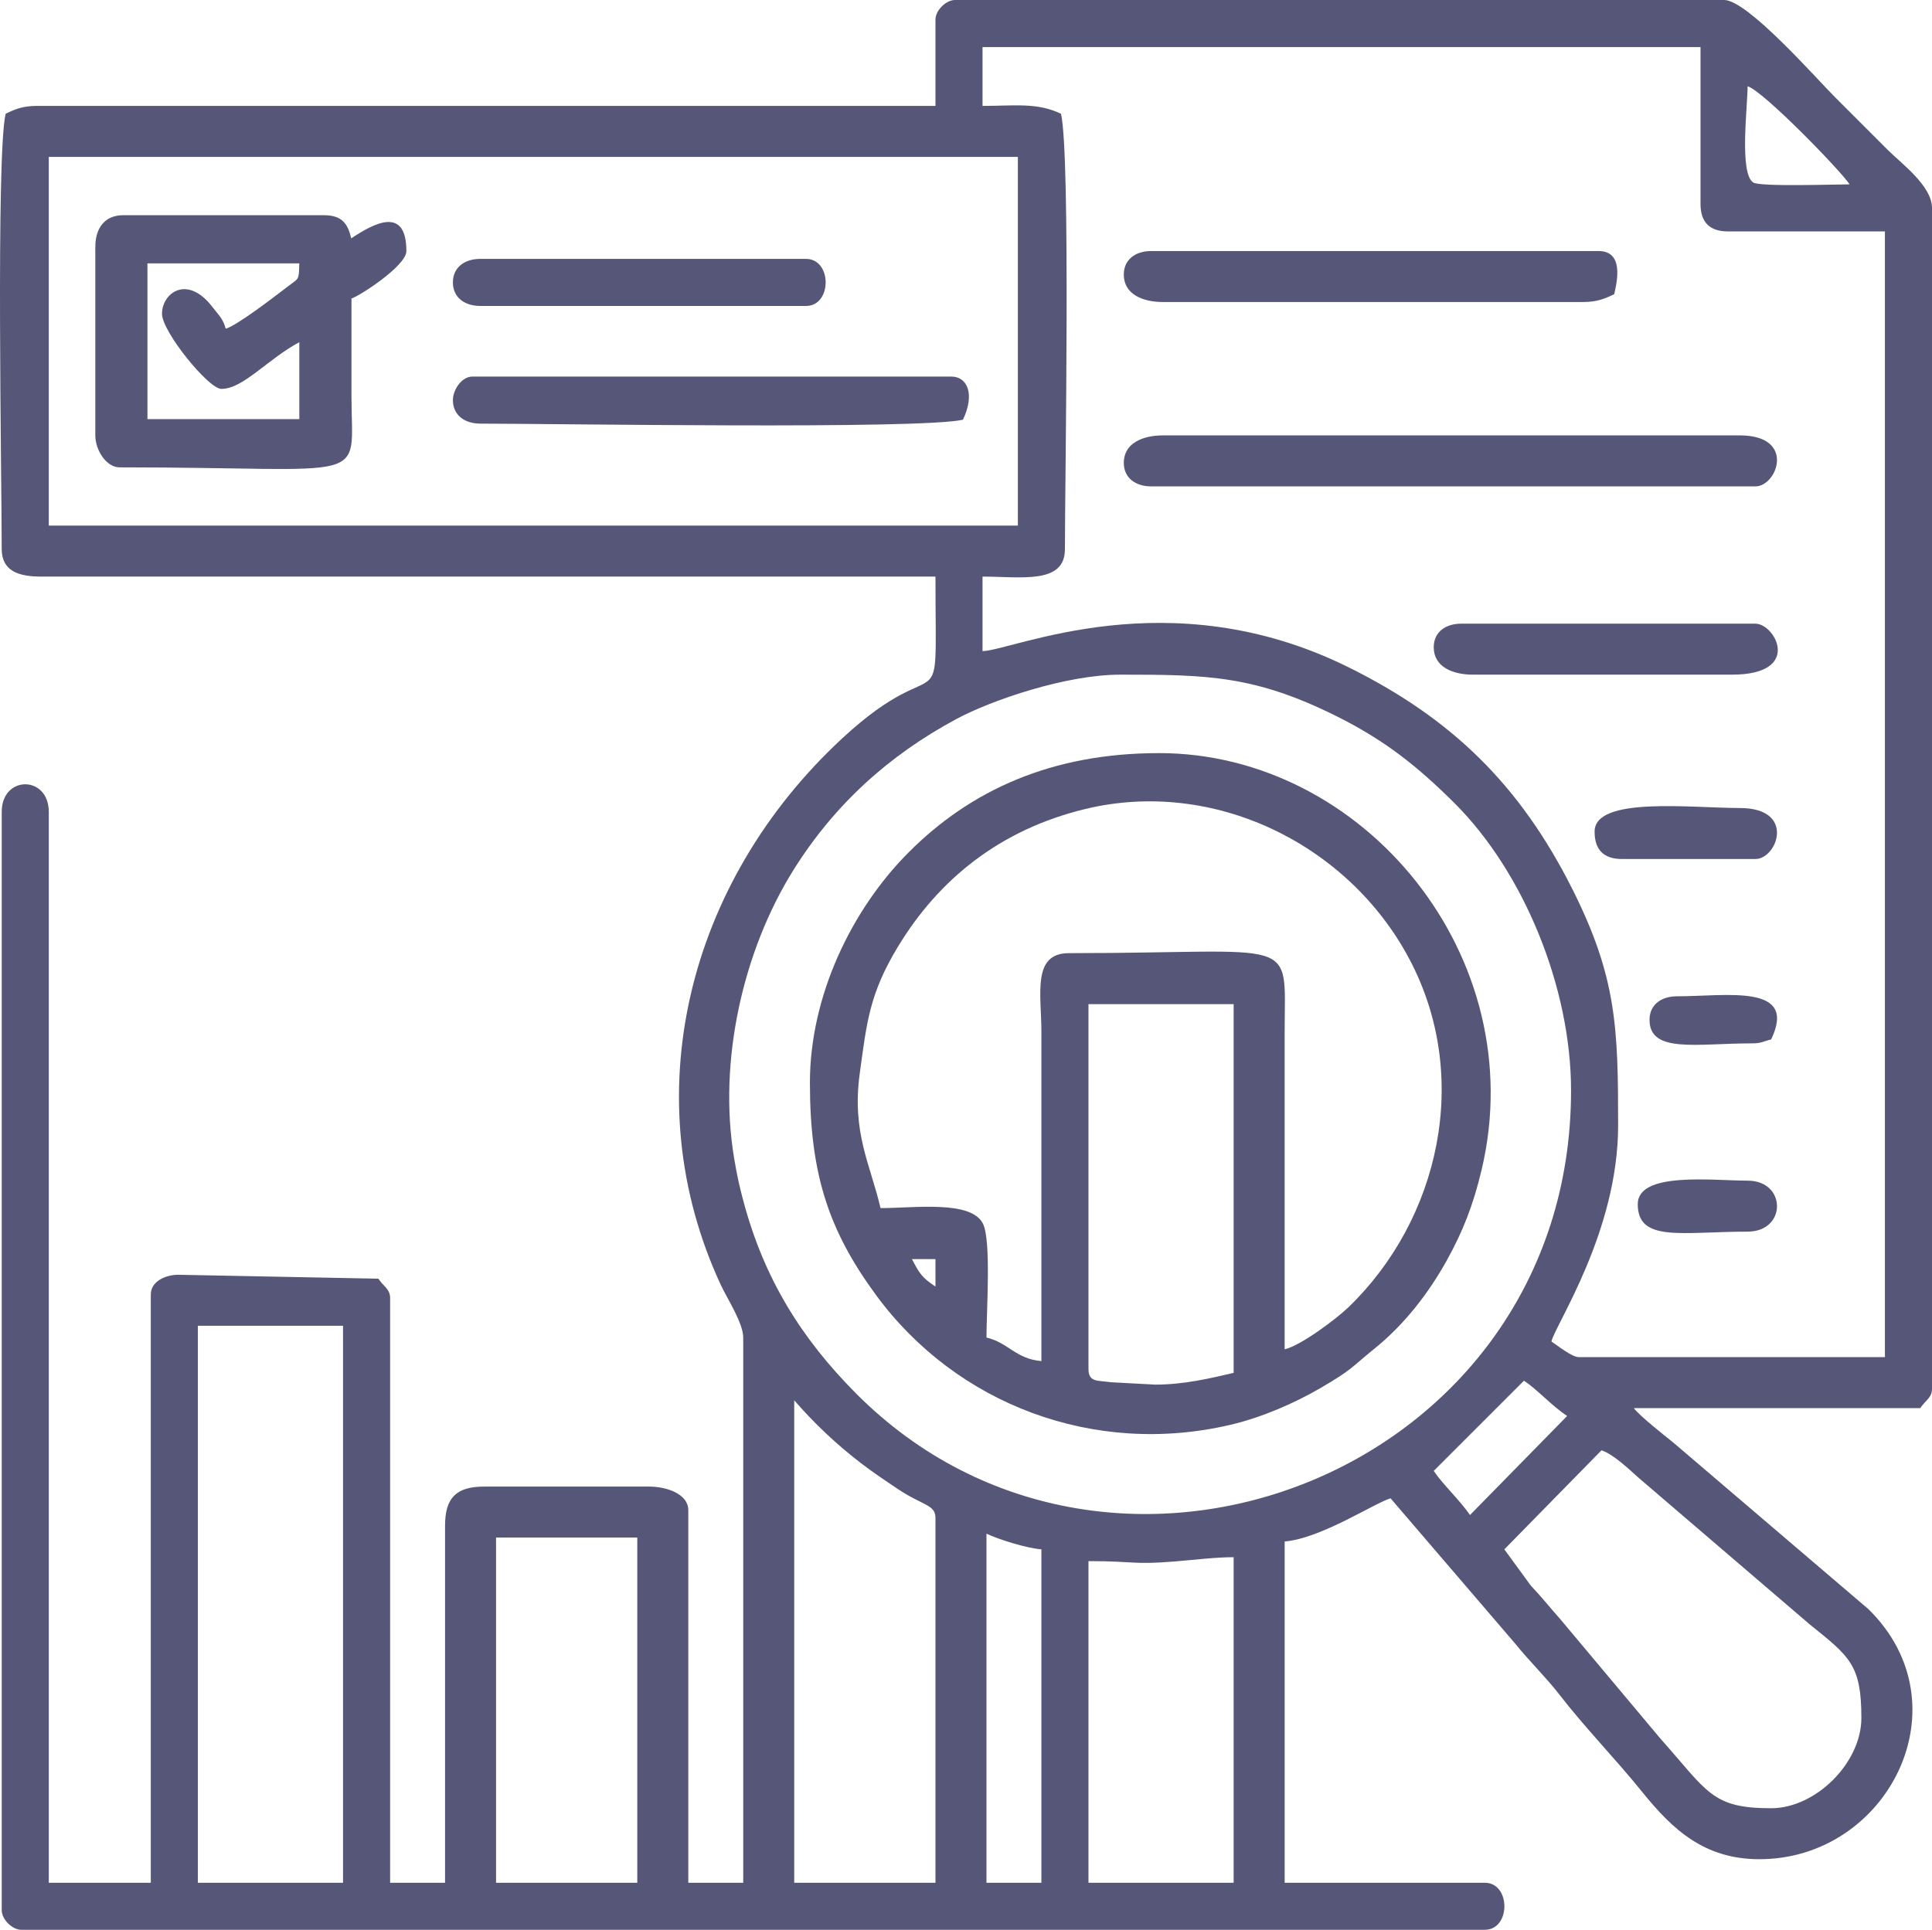 <?xml version="1.0" encoding="UTF-8"?>
<!DOCTYPE svg PUBLIC "-//W3C//DTD SVG 1.1//EN" "http://www.w3.org/Graphics/SVG/1.1/DTD/svg11.dtd">
<!-- Creator: CorelDRAW -->
<svg xmlns="http://www.w3.org/2000/svg" xml:space="preserve" width="130.308mm" height="130.193mm" version="1.1" style="shape-rendering:geometricPrecision; text-rendering:geometricPrecision; image-rendering:optimizeQuality; fill-rule:evenodd; clip-rule:evenodd"
viewBox="0 0 2132.04 2130.16"
 xmlns:xlink="http://www.w3.org/1999/xlink"
 xmlns:xodm="http://www.corel.com/coreldraw/odm/2003">
 <defs>
  <style type="text/css">
   <![CDATA[
    .str0 {stroke:#565778;stroke-width:1.25;stroke-miterlimit:22.926}
    .fil0 {fill:#565778}
   ]]>
  </style>
 </defs>
 <g id="Layer_x0020_1">
  <g id="_1665374705744">
   <path class="fil0" d="M1201.18 1723.17c52.81,0 48.07,4.22 95.48,0.34 23.01,-1.88 44.76,-4.67 64.72,-4.67l0 359.36 -160.2 0 0 -355.03zm-112.57 -30.31c12.83,6.16 43.35,15.88 60.61,17.32l0 368.01 -60.61 0 0 -385.33zm-212.15 -147.21c22.43,25.81 46.21,48.31 73.55,69.32 13.23,10.16 25.45,18.31 40.72,28.55 27.71,18.59 41.59,17.03 41.59,32.01l0 402.65 -155.86 0 0 -532.54zm-329.05 151.54l155.86 0 0 381 -155.86 0 0 -381zm-329.05 -233.8l160.19 0 0 614.8 -160.19 0 0 -614.8zm1441.75 246.79l107.18 -109.3c12.7,3.98 30.14,20.64 41.04,30.36l188.86 161.84c44.19,35.58 56.92,44.52 56.92,103.27 0,49.35 -50.23,99.58 -99.58,99.58 -65.77,0 -69.86,-18.15 -122.24,-76.92l-110.55 -131.91c-11.81,-13.25 -20.39,-24.27 -32.4,-36.87l-29.22 -40.05zm-37.9 -37.91c-11.76,-17.03 -29.91,-33.58 -40.03,-48.69 0.21,-0.32 99.46,-99.5 99.58,-99.58 15.46,10.35 29.66,26.94 47.63,38.97l-107.18 109.3zm-386.39 -927.59c96.39,0 148.7,0.73 239.62,46.13 53.57,26.75 89.5,55.75 129.54,95.6 76.86,76.5 128.74,204.09 128.74,317.2 0,422.15 -507.35,617.75 -789.07,334.47 -60.44,-60.78 -101.79,-127.19 -124.52,-213.18 -4.35,-16.45 -6.64,-26.6 -9.96,-46.32 -18.07,-107.52 10.03,-229.67 65.45,-318.26 45.09,-72.08 105.05,-126.49 179.73,-166.63 39.59,-21.28 121.84,-48.99 180.47,-48.99zm-1181.98 -571.5l1069.41 0 0 406.98 -1069.41 0 0 -406.98zm1874.71 -77.93c16.35,4.37 101.56,91.8 112.57,108.24 -15.92,0 -98.34,2.84 -106.25,-1.99 -15.73,-9.62 -6.32,-84.27 -6.32,-106.25zm-844.27 -43.3l792.31 0 0 173.18c0,20.21 10.1,30.31 30.31,30.31l173.18 0 0 1242.59 -337.71 0c-7.69,0 -24.08,-13.15 -30.31,-17.32 4.3,-18.48 73.6,-121.3 73.6,-238.13 0,-107.29 -1.31,-163.35 -50.51,-261.22 -57.62,-114.61 -132.93,-188.6 -248.17,-245.4 -197.25,-97.24 -368.87,-18.01 -402.72,-17.25l0 -82.26c42.61,0 90.92,8.85 90.92,-30.31 0,-76.47 6.38,-434.61 -4.33,-480.58 -26.42,-12.68 -51.54,-8.66 -86.59,-8.66l0 -64.94zm-51.96 -30.31l0 95.25 -991.47 0c-15.7,0 -24.17,3.64 -34.64,8.66 -10.71,45.97 -4.33,404.11 -4.33,480.58 0,24.57 19.48,30.31 43.3,30.31l987.14 0c0,175.33 11.52,72.56 -102.88,178.54 -171.67,159.05 -230.25,396.84 -133.83,603.69 6.9,14.8 24.56,41.73 24.56,57.7l0 601.81 -60.61 0 0 -411.31c0,-17.79 -23.8,-25.98 -43.3,-25.98l-181.84 0c-30.95,0 -43.29,12.35 -43.29,43.3l0 393.99 -60.61 0 0 -645.11c0,-10.41 -7.02,-12.73 -12.99,-21.65l-220.81 -4.33c-14.59,0 -30.31,7.65 -30.31,21.65l0 649.44 -112.57 0 0 -1181.98c0,-40.65 -51.95,-40.65 -51.95,0l0 1212.28c0,10.1 11.55,21.65 21.65,21.65l1614.93 0c28.91,0 28.91,-51.95 0,-51.95l-220.81 0 0 -376.67c40.38,-3.36 100.62,-43.28 116.9,-47.63l137.91 160.83c15.2,18.87 33.76,36.87 48.27,55.64 28.55,36.94 61.73,70.73 91.52,107.64 33.42,41.42 68.48,74.21 129.28,74.21 141.94,0 228.45,-170.19 120.24,-276.11l-214.86 -183.46c-10.02,-8.07 -37.85,-30.03 -43.93,-38.33l316.06 0c5.97,-8.92 12.99,-11.24 12.99,-21.65l0 -1303.2c0,-24.26 -34.03,-49.18 -48.71,-63.86 -20.54,-20.54 -37.91,-37.91 -58.45,-58.45 -21.45,-21.45 -96.5,-107.16 -122.31,-107.16l-848.6 0c-10.1,0 -21.65,11.55 -21.65,21.65z"/>
   <path class="fil0" d="M1274.78 1528.34l-49.29 -2.66c-13.97,-2.15 -24.31,0.42 -24.31,-14.65l0 -402.65 160.2 0 0 406.98c-26.03,6.06 -54.87,12.99 -86.59,12.99zm-268.44 -138.55l25.98 0 0 30.31c-15.12,-10.13 -17.43,-14.15 -25.98,-30.31zm142.88 112.57c-28.24,-2.35 -36.56,-20.37 -60.61,-25.98 0,-29.43 5.45,-107.65 -3.99,-125.9 -13.39,-25.87 -75.09,-16.98 -112.91,-16.98 -11.22,-48.14 -31.85,-83.16 -22.96,-148.46 7.76,-57.02 10.8,-88.16 42.04,-139.86 45.33,-75.02 113.25,-129.63 207.09,-152.26 141.11,-34.03 289.41,38.27 356.97,164.85 69.86,130.88 33.28,288.71 -66.75,385.15 -13.11,12.64 -52.31,42.23 -70.44,46.46l0 -350.7c0.07,-107.82 17.79,-86.59 -238.13,-86.59 -40.93,0 -30.31,45.47 -30.31,86.59l0 363.69zm-255.45 -307.4c0,100.74 20.53,163.08 72.92,234.48 88.65,120.8 240.77,178.6 391.36,143.21 35.52,-8.35 71.19,-24.35 98.43,-40.12 36.11,-20.91 34.58,-23.13 60.15,-43.76 32.61,-26.31 59.36,-60.43 79.96,-97.55 17.58,-31.68 29.09,-60.59 38.46,-100.09 55.78,-235.18 -130.03,-459.85 -355.94,-459.85 -118.75,0 -207.85,41.01 -276.09,109.25 -63.68,63.68 -109.25,159.45 -109.25,254.44z"/>
   <path class="fil0 str0" d="M248.67 363.69c-3.07,-11.49 -6.59,-13.88 -14.63,-24.34 -27.86,-36.22 -54.64,-15.07 -54.64,7.02 0,19.38 51.05,82.26 64.94,82.26 24.04,0 50.52,-32.87 86.59,-51.96l0 86.59 -168.85 0 0 -173.18 168.85 0c-0.45,20.06 -0.41,17.1 -12.6,26.37 -14.79,11.25 -56.66,43.76 -69.67,47.23zm-142.88 -90.92l0 207.82c0,15.82 11.95,34.64 25.98,34.64 281.84,0 255.51,20.69 255.45,-77.93 -0.02,-36.08 0,-72.16 0,-108.24 8.53,-2.28 60.61,-35.99 60.61,-51.95 0,-48.51 -33.76,-30.97 -60.61,-12.99 -3.92,-16.82 -9.76,-25.98 -30.31,-25.98l-220.81 0c-20.72,0 -30.31,14.65 -30.31,34.64z"/>
   <path class="fil0" d="M1240.15 510.89c0,16.55 12.82,25.98 30.31,25.98l666.76 0c24.07,0 45.02,-56.29 -17.32,-56.29l-636.45 0c-22.66,0 -43.3,8.7 -43.3,30.31z"/>
   <path class="fil0" d="M1240.15 303.07c0,21.61 20.63,30.31 43.3,30.31l463.26 0c15.7,0 24.17,-3.64 34.64,-8.66 3.53,-15.17 10.46,-47.63 -17.32,-47.63l-493.57 0c-17.49,0 -30.31,9.43 -30.31,25.98z"/>
   <path class="fil0" d="M499.79 441.62c0,16.55 12.82,25.98 30.31,25.98 81.46,0 485.84,6.55 532.54,-4.33 13.19,-27.49 5.54,-47.63 -12.99,-47.63l-528.21 0c-12.29,0 -21.65,14.94 -21.65,25.98z"/>
   <path class="fil0" d="M499.79 311.73c0,16.55 12.82,25.98 30.31,25.98l359.36 0c28.91,0 28.91,-51.96 0,-51.96l-359.36 0c-17.49,0 -30.31,9.43 -30.31,25.98z"/>
   <path class="fil0" d="M1582.18 714.38c0,21.61 20.63,30.31 43.3,30.31l285.75 0c78.49,0 47.82,-56.28 25.98,-56.28l-324.72 0c-17.49,0 -30.31,9.43 -30.31,25.98z"/>
   <path class="fil0" d="M1759.7 917.87c0,20.21 10.1,30.31 30.31,30.31l147.21 0c24.07,0 45.02,-56.29 -17.32,-56.29 -53.48,0 -160.19,-13.11 -160.19,25.98z"/>
   <path class="fil0" d="M1807.32 1329.18c0,42.42 48.84,30.31 121.23,30.31 43.26,0 43.26,-56.29 0,-56.29 -38.49,0 -121.23,-10.32 -121.23,25.98z"/>
   <path class="fil0" d="M1820.31 1125.69c0,37.33 51.99,25.98 112.57,25.98 11.69,0 11.94,-2.07 21.65,-4.33 29.78,-62.06 -49.08,-47.63 -103.91,-47.63 -17.49,0 -30.31,9.43 -30.31,25.98z"/>
  </g>
 </g>
</svg>
